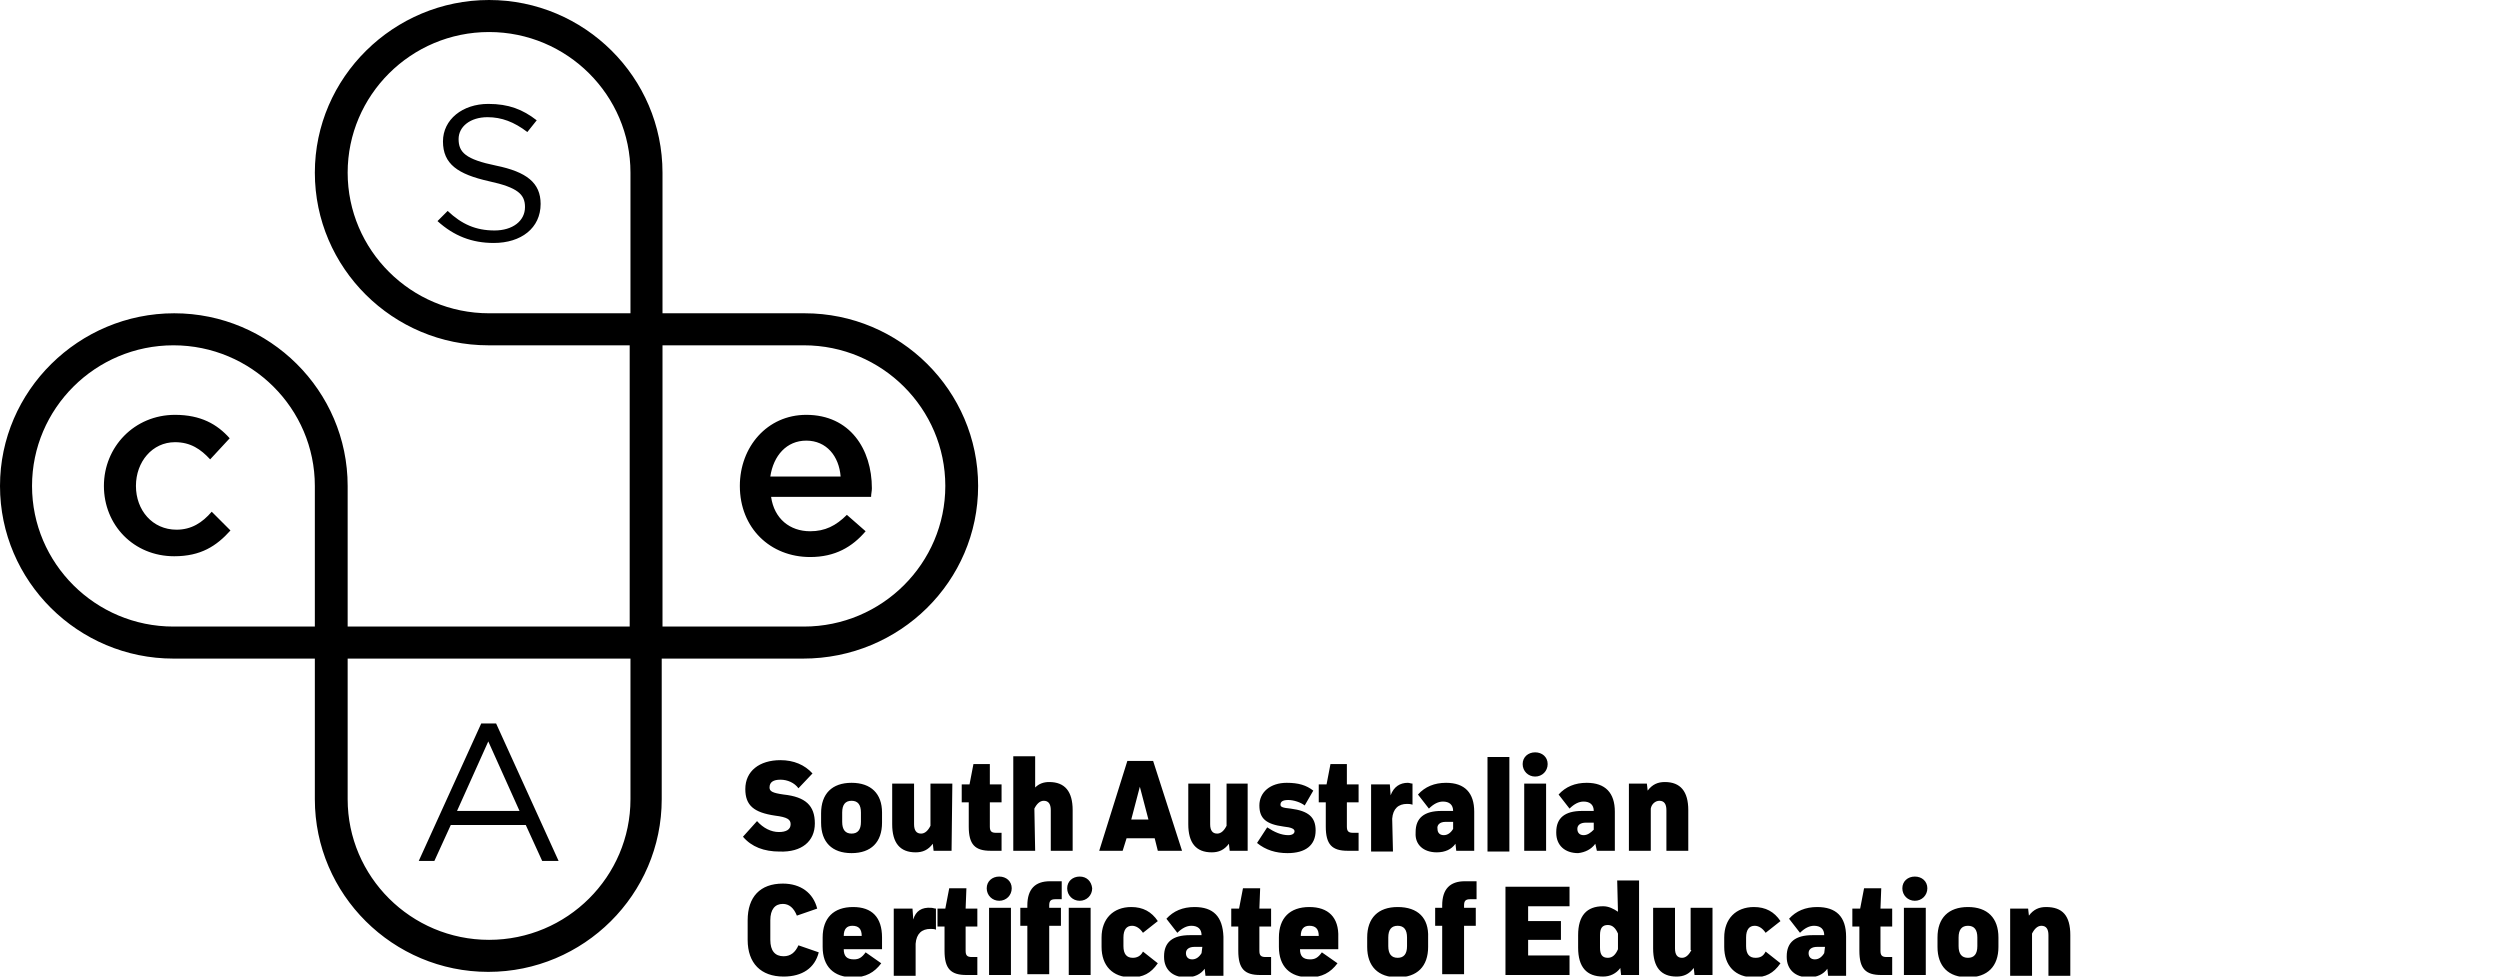 <?xml version="1.0" encoding="utf-8"?>
<!-- Generator: Adobe Illustrator 22.0.1, SVG Export Plug-In . SVG Version: 6.00 Build 0)  -->
<svg version="1.1" id="Layer_1" xmlns="http://www.w3.org/2000/svg" xmlns:xlink="http://www.w3.org/1999/xlink" x="0px" y="0px"
	 viewBox="0 0 320 125" style="enable-background:new 0 0 320 125;" xml:space="preserve">
<style type="text/css">
	.st0{fill:#000;}
</style>
<g>
	<g>
		<path class="st0" d="M131.5,115.9v0.3h-0.9v2.3h0.9v6.2h2.8v-6.2h1.5v-2.3h-1.5v-0.3c0-0.6,0.2-0.8,0.8-0.8h0.8v-2.3h-1.5
			C132.5,112.8,131.5,113.8,131.5,115.9z M100.3,122.4c-1.1,0-1.7-0.7-1.7-2.1v-2.5c0-1.4,0.6-2.1,1.6-2.1c0.8,0,1.4,0.5,1.8,1.5
			l2.6-0.9c-0.5-2-2.1-3.2-4.4-3.2c-2.9,0-4.5,1.7-4.5,4.7v2.5c0,3,1.7,4.7,4.6,4.7c2.4,0,4-1.1,4.5-3.1l-2.6-0.9
			C101.8,121.9,101.2,122.4,100.3,122.4z M123.7,113.7h-2.2l-0.5,2.6h-1v2.3h0.9v3.1c0,2.3,0.8,3.1,2.8,3.1h1.4v-2.3h-0.7
			c-0.6,0-0.8-0.2-0.8-0.8v-3.1h1.5v-2.3h-1.5L123.7,113.7L123.7,113.7z M126.6,124.8h2.8v-8.6h-2.8
			C126.6,116.2,126.6,124.8,126.6,124.8z M261.9,116.1c-0.9,0-1.6,0.3-2.2,1.1h0l-0.1-0.9h-2.3v8.6h2.8v-5.4c0.3-0.6,0.7-1,1.2-1
			c0.6,0,0.9,0.4,0.9,1.2v5.2h2.8v-5.2C265,117.2,264,116.1,261.9,116.1z M145,122.6c-0.8,0-1.2-0.5-1.2-1.5V120
			c0-1,0.4-1.5,1.1-1.5c0.5,0,1,0.3,1.4,0.9l1.9-1.5c-0.8-1.2-1.9-1.8-3.4-1.8c-2.3,0-3.8,1.5-3.8,3.9v1.2c0,2.4,1.4,3.9,3.8,3.9
			c1.5,0,2.5-0.5,3.4-1.8l-1.9-1.5C146,122.4,145.5,122.6,145,122.6z M138.2,112.2c-0.9,0-1.6,0.6-1.6,1.5c0,0.9,0.7,1.6,1.6,1.6
			s1.6-0.7,1.6-1.6C139.7,112.8,139.1,112.2,138.2,112.2z M136.8,124.8h2.8v-8.6h-2.8V124.8z M245.1,112.2c-0.9,0-1.6,0.6-1.6,1.5
			c0,0.9,0.7,1.6,1.6,1.6c0.9,0,1.6-0.7,1.6-1.6C246.7,112.8,246,112.2,245.1,112.2z M109.2,116.1c-2.5,0-3.9,1.4-3.9,3.9v1.2
			c0,2.5,1.4,3.9,3.9,3.9c1.6,0,2.7-0.6,3.6-1.8l-2-1.4c-0.5,0.7-0.9,0.9-1.5,0.9c-0.9,0-1.3-0.4-1.3-1.3h4.9v-1.5
			C112.9,117.4,111.6,116.1,109.2,116.1z M108,119.8c0-0.9,0.4-1.3,1.1-1.3c0.8,0,1.2,0.4,1.2,1.3H108z M251.9,116.1
			c-2.5,0-3.9,1.4-3.9,3.9v1.2c0,2.5,1.4,3.9,3.9,3.9s3.9-1.4,3.9-3.9v-1.2C255.8,117.5,254.4,116.1,251.9,116.1z M253.1,121.1
			c0,1-0.4,1.5-1.2,1.5s-1.2-0.5-1.2-1.5V120c0-1,0.4-1.5,1.2-1.5s1.2,0.5,1.2,1.5V121.1z M116.9,117.7L116.9,117.7l-0.1-1.4h-2.4
			v8.6h2.8v-4.1c0.1-1.3,0.8-1.9,1.9-1.9c0.2,0,0.5,0,0.7,0.1v-2.7c-0.2,0-0.4-0.1-0.6-0.1C118,116.1,117.2,116.6,116.9,117.7z
			 M240.8,113.7h-2.2l-0.5,2.6h-1v2.3h0.9v3.1c0,2.3,0.8,3.1,2.8,3.1h1.4v-2.3h-0.7c-0.6,0-0.8-0.2-0.8-0.8v-3.1h1.5v-2.3h-1.5
			L240.8,113.7L240.8,113.7z M232.6,116.1c-1.5,0-2.7,0.5-3.6,1.5l1.4,1.8c0.6-0.6,1.2-0.9,1.8-0.9c0.8,0,1.3,0.4,1.3,1.2H232
			c-2.2,0-3.3,0.9-3.3,2.7v0.1c0,1.6,1.1,2.6,2.8,2.6c1.1,0,1.9-0.4,2.4-1.1h0l0.1,0.9h2.3v-5C236.3,117.3,235,116.1,232.6,116.1z
			 M233.5,122c-0.3,0.5-0.7,0.8-1.2,0.8c-0.5,0-0.8-0.3-0.8-0.8c0-0.5,0.4-0.8,1.1-0.8h1L233.5,122L233.5,122z M243.7,124.8h2.8
			v-8.6h-2.8V124.8z M178.9,116.1c-2.5,0-3.9,1.4-3.9,3.9v1.2c0,2.5,1.4,3.9,3.9,3.9c2.5,0,3.9-1.4,3.9-3.9v-1.2
			C182.9,117.5,181.5,116.1,178.9,116.1z M180.1,121.1c0,1-0.4,1.5-1.2,1.5s-1.2-0.5-1.2-1.5V120c0-1,0.4-1.5,1.2-1.5
			s1.2,0.5,1.2,1.5V121.1z M167.6,116.1c-2.5,0-3.9,1.4-3.9,3.9v1.2c0,2.5,1.4,3.9,3.9,3.9c1.6,0,2.7-0.6,3.6-1.8l-2-1.4
			c-0.5,0.7-0.9,0.9-1.5,0.9c-0.9,0-1.3-0.4-1.3-1.3h4.9v-1.5C171.4,117.4,170,116.1,167.6,116.1z M166.5,119.8
			c0-0.9,0.4-1.3,1.1-1.3c0.8,0,1.2,0.4,1.2,1.3H166.5z M192.7,124.8h8.2v-2.5h-5.3v-2h4.2v-2.4h-4.2v-1.9h5.3v-2.5h-8.2V124.8z
			 M216.5,121.6c-0.3,0.6-0.7,1-1.2,1c-0.6,0-0.9-0.4-0.9-1.2v-5.2h-2.8v5.2c0,2.4,1,3.6,3,3.6c0.9,0,1.6-0.3,2.2-1.1h0l0.1,0.9h2.3
			v-8.6h-2.8V121.6z M184.6,115.9v0.3h-0.9v2.3h0.9v6.2h2.8v-6.2h1.5v-2.3h-1.5v-0.3c0-0.6,0.2-0.8,0.8-0.8h0.8v-2.3h-1.5
			C185.6,112.8,184.6,113.8,184.6,115.9z M161.3,113.7h-2.2l-0.5,2.6h-1v2.3h0.9v3.1c0,2.3,0.8,3.1,2.8,3.1h1.4v-2.3h-0.7
			c-0.6,0-0.8-0.2-0.8-0.8v-3.1h1.5v-2.3h-1.5L161.3,113.7L161.3,113.7z M127.9,112.2c-0.9,0-1.6,0.6-1.6,1.5c0,0.9,0.7,1.6,1.6,1.6
			c0.9,0,1.6-0.7,1.6-1.6C129.5,112.8,128.8,112.2,127.9,112.2z M207.1,116.7L207.1,116.7c-0.6-0.4-1.2-0.7-1.9-0.7
			c-2.1,0-3.2,1.2-3.2,3.7v1.6c0,2.5,1.1,3.7,3.2,3.7c0.9,0,1.7-0.4,2.2-1.1h0l0.1,0.9h2.3v-12.1h-2.8L207.1,116.7L207.1,116.7z
			 M207.1,121.5c-0.3,0.7-0.7,1.1-1.3,1.1c-0.7,0-1-0.4-1-1.3v-1.6c0-0.9,0.3-1.3,1-1.3c0.6,0,1,0.4,1.3,1.1V121.5z M152.9,116.1
			c-1.5,0-2.7,0.5-3.6,1.5l1.4,1.8c0.6-0.6,1.2-0.9,1.8-0.9c0.8,0,1.3,0.4,1.3,1.2h-1.5c-2.2,0-3.3,0.9-3.3,2.7v0.1
			c0,1.6,1.1,2.6,2.8,2.6c1.1,0,1.9-0.4,2.4-1.1h0l0.1,0.9h2.3v-5C156.5,117.3,155.3,116.1,152.9,116.1z M153.8,122
			c-0.3,0.5-0.7,0.8-1.2,0.8c-0.5,0-0.8-0.3-0.8-0.8c0-0.5,0.4-0.8,1.1-0.8h1L153.8,122L153.8,122z M224.7,122.6
			c-0.8,0-1.2-0.5-1.2-1.5V120c0-1,0.4-1.5,1.1-1.5c0.5,0,1,0.3,1.4,0.9l1.9-1.5c-0.8-1.2-1.9-1.8-3.4-1.8c-2.3,0-3.8,1.5-3.8,3.9
			v1.2c0,2.4,1.4,3.9,3.8,3.9c1.5,0,2.5-0.5,3.4-1.8l-1.9-1.5C225.7,122.4,225.3,122.6,224.7,122.6z M183.9,109.1
			c1.1,0,1.9-0.4,2.4-1.1h0l0.1,0.9h2.3v-5c0-2.4-1.2-3.7-3.6-3.7c-1.5,0-2.7,0.5-3.6,1.5l1.4,1.8c0.6-0.6,1.2-0.9,1.8-0.9
			c0.8,0,1.3,0.4,1.3,1.2h-1.5c-2.2,0-3.3,0.9-3.3,2.7v0.1C181.1,108.1,182.2,109.1,183.9,109.1z M185,105.2h1v0.9
			c-0.3,0.5-0.7,0.8-1.2,0.8c-0.5,0-0.8-0.3-0.8-0.8C183.9,105.6,184.3,105.2,185,105.2z M178.2,104.8c0.1-1.3,0.8-1.9,1.9-1.9
			c0.2,0,0.4,0,0.7,0.1v-2.7c-0.2,0-0.4-0.1-0.6-0.1c-1,0-1.8,0.5-2.2,1.6h0l-0.1-1.4h-2.4v8.6h2.8L178.2,104.8L178.2,104.8z
			 M204.2,108L204.2,108l0.2,0.9h2.3v-5c0-2.4-1.2-3.7-3.6-3.7c-1.5,0-2.7,0.5-3.6,1.5l1.4,1.8c0.6-0.6,1.2-0.9,1.8-0.9
			c0.8,0,1.3,0.4,1.3,1.2h-1.5c-2.2,0-3.3,0.9-3.3,2.7v0.1c0,1.6,1.1,2.6,2.8,2.6C202.9,109.1,203.7,108.7,204.2,108z M202.7,106.9
			c-0.5,0-0.8-0.3-0.8-0.8c0-0.5,0.4-0.8,1.1-0.8h1v0.9C203.6,106.6,203.2,106.9,202.7,106.9z M132.4,103.5c0.3-0.6,0.7-1,1.2-1
			c0.6,0,0.9,0.4,0.9,1.2v5.2h2.8v-5.2c0-2.4-1-3.6-3-3.6c-0.7,0-1.3,0.2-1.8,0.7h0v-4h-2.8v12.1h2.8L132.4,103.5L132.4,103.5z
			 M212.4,102.5c0.6,0,0.9,0.4,0.9,1.2v5.2h2.8v-5.2c0-2.4-1-3.6-3-3.6c-0.9,0-1.6,0.3-2.2,1.1h0l-0.1-0.9h-2.3v8.6h2.8v-5.4
			C211.4,102.9,211.9,102.5,212.4,102.5z M144.2,107.3h3.6l0.4,1.6h3.1l-3.7-11.5h-3.3l-3.6,11.5h3L144.2,107.3z M145.9,100.7
			L145.9,100.7l1.1,4.2h-2.2L145.9,100.7z M104.3,105.4c0-2.3-1.2-3.4-4-3.7c-1.4-0.2-1.8-0.4-1.8-0.9c0-0.7,0.5-1,1.4-1
			c0.9,0,1.8,0.4,2.3,1.1l1.8-1.9c-1-1.1-2.4-1.7-4.1-1.7c-2.7,0-4.5,1.4-4.5,3.7c0,2.1,1.1,3,3.8,3.4c1.6,0.2,2,0.5,2,1.1
			c0,0.7-0.6,1-1.5,1c-1,0-2-0.5-2.8-1.4l-1.8,2c1.1,1.3,2.7,1.9,4.7,1.9C102.6,109.1,104.3,107.7,104.3,105.4z M193.2,96.9h-2.8
			v12.1h2.8V96.9z M109,100.2c-2.5,0-3.9,1.4-3.9,3.9v1.2c0,2.5,1.4,3.9,3.9,3.9s3.9-1.4,3.9-3.9V104
			C112.9,101.6,111.5,100.2,109,100.2z M110.2,105.2c0,1-0.4,1.5-1.2,1.5c-0.8,0-1.2-0.5-1.2-1.5V104c0-1,0.4-1.5,1.2-1.5
			c0.8,0,1.2,0.5,1.2,1.5V105.2z M164.9,106.9c-0.9,0-1.8-0.4-2.7-1l-1.3,2c1.1,0.9,2.4,1.3,3.9,1.3c2.3,0,3.6-1,3.6-2.9
			c0-1.7-0.9-2.5-3.2-2.8c-1-0.1-1.3-0.2-1.3-0.5c0-0.4,0.3-0.6,1-0.6c0.7,0,1.6,0.3,2.1,0.7l1.1-1.9c-0.9-0.7-1.9-1-3.4-1
			c-2.1,0-3.5,1.2-3.5,2.9c0,1.7,0.9,2.4,3.1,2.7c1,0.1,1.4,0.3,1.4,0.6C165.7,106.7,165.4,106.9,164.9,106.9z M159.7,100.3H157v5.4
			c-0.3,0.6-0.7,1-1.2,1c-0.6,0-0.9-0.4-0.9-1.2v-5.2h-2.8v5.2c0,2.4,1,3.6,3,3.6c0.9,0,1.6-0.3,2.2-1.1h0l0.1,0.9h2.3L159.7,100.3
			L159.7,100.3z M121.9,100.3h-2.8v5.4c-0.3,0.6-0.7,1-1.2,1c-0.6,0-0.9-0.4-0.9-1.2v-5.2h-2.8v5.2c0,2.4,1,3.6,3,3.6
			c0.9,0,1.6-0.3,2.2-1.1h0l0.1,0.9h2.3L121.9,100.3L121.9,100.3z M196.5,99.4c0.9,0,1.6-0.7,1.6-1.6c0-0.9-0.7-1.5-1.6-1.5
			s-1.6,0.6-1.6,1.5C194.9,98.7,195.6,99.4,196.5,99.4z M172.5,97.8h-2.2l-0.5,2.6h-1v2.3h0.9v3.1c0,2.3,0.8,3.1,2.8,3.1h1.4v-2.3
			h-0.7c-0.6,0-0.8-0.2-0.8-0.8v-3.1h1.5v-2.3h-1.5V97.8z M124.6,97.8l-0.5,2.6h-1v2.3h0.9v3.1c0,2.3,0.8,3.1,2.8,3.1h1.4v-2.3h-0.7
			c-0.6,0-0.8-0.2-0.8-0.8v-3.1h1.5v-2.3h-1.5v-2.6L124.6,97.8L124.6,97.8z M195.1,108.9h2.8v-8.6h-2.8V108.9z M125.2,62.2
			c0-12.2-10-22.1-22.2-22.1H84.8v-18C84.8,9.9,74.8,0,62.6,0S40.3,9.9,40.3,22.1s10,22.1,22.2,22.1h18.1v36H44.5v-18
			c0-12.2-10-22.1-22.2-22.1S0,50,0,62.2c0,12.2,10,22.1,22.2,22.1h18.1v18c0,12.2,10,22.1,22.2,22.1s22.2-9.9,22.2-22.1v-18h18.1
			C115.2,84.3,125.2,74.4,125.2,62.2z M40.3,80.2H22.2c-10,0-18.1-8.1-18.1-18s8.1-18,18.1-18s18.1,8.1,18.1,18L40.3,80.2L40.3,80.2
			z M80.7,102.3c0,9.9-8.1,18-18.1,18s-18.1-8.1-18.1-18v-18h36.2V102.3z M80.7,40.1H62.6c-10,0-18.1-8.1-18.1-18
			c0-9.9,8.1-18,18.1-18s18.1,8.1,18.1,18C80.7,22.1,80.7,40.1,80.7,40.1z M84.8,44.2h18.1c10,0,18.1,8.1,18.1,18
			c0,9.9-8.1,18-18.1,18H84.8V44.2z M63.5,21.2c-3.9-0.8-4.8-1.7-4.8-3.4c0-1.6,1.5-2.8,3.7-2.8c1.8,0,3.4,0.6,5.1,1.9l1.2-1.5
			c-1.8-1.4-3.6-2.1-6.2-2.1c-3.3,0-5.8,2-5.8,4.8c0,2.9,1.9,4.2,5.9,5.1c3.7,0.8,4.6,1.7,4.6,3.3c0,1.8-1.6,3-3.9,3
			c-2.4,0-4.2-0.8-6-2.5L56,28.3c2.1,1.9,4.4,2.8,7.2,2.8c3.5,0,6-1.9,6-5C69.2,23.4,67.4,22,63.5,21.2z M57.7,105.6h9.6l2.1,4.6
			h2.1l-8-17.6h-1.9l-8,17.6h2L57.7,105.6z M62.5,94.9l4,8.9h-8L62.5,94.9z M110.8,68l-2.4-2.1c-1.4,1.4-2.8,2.1-4.7,2.1
			c-2.6,0-4.6-1.6-5-4.4h12.8c0-0.4,0.1-0.7,0.1-1.1c0-5-2.8-9.4-8.4-9.4c-5,0-8.5,4.1-8.5,9.1c0,5.4,3.9,9.1,9,9.1
			C106.9,71.3,109.1,70,110.8,68z M103.2,56.4c2.6,0,4.2,2,4.4,4.6h-9C99,58.3,100.7,56.4,103.2,56.4z M22.6,67.8
			c-3.1,0-5.2-2.5-5.2-5.6c0-3.1,2.1-5.6,5-5.6c2,0,3.3,0.9,4.5,2.2l2.5-2.7c-1.6-1.8-3.7-3-7-3c-5.2,0-9.1,4.1-9.1,9.1s3.8,9,9,9
			c3.4,0,5.4-1.3,7.2-3.3l-2.4-2.4C25.9,66.9,24.5,67.8,22.6,67.8z"/>
	</g>
</g>
</svg>
